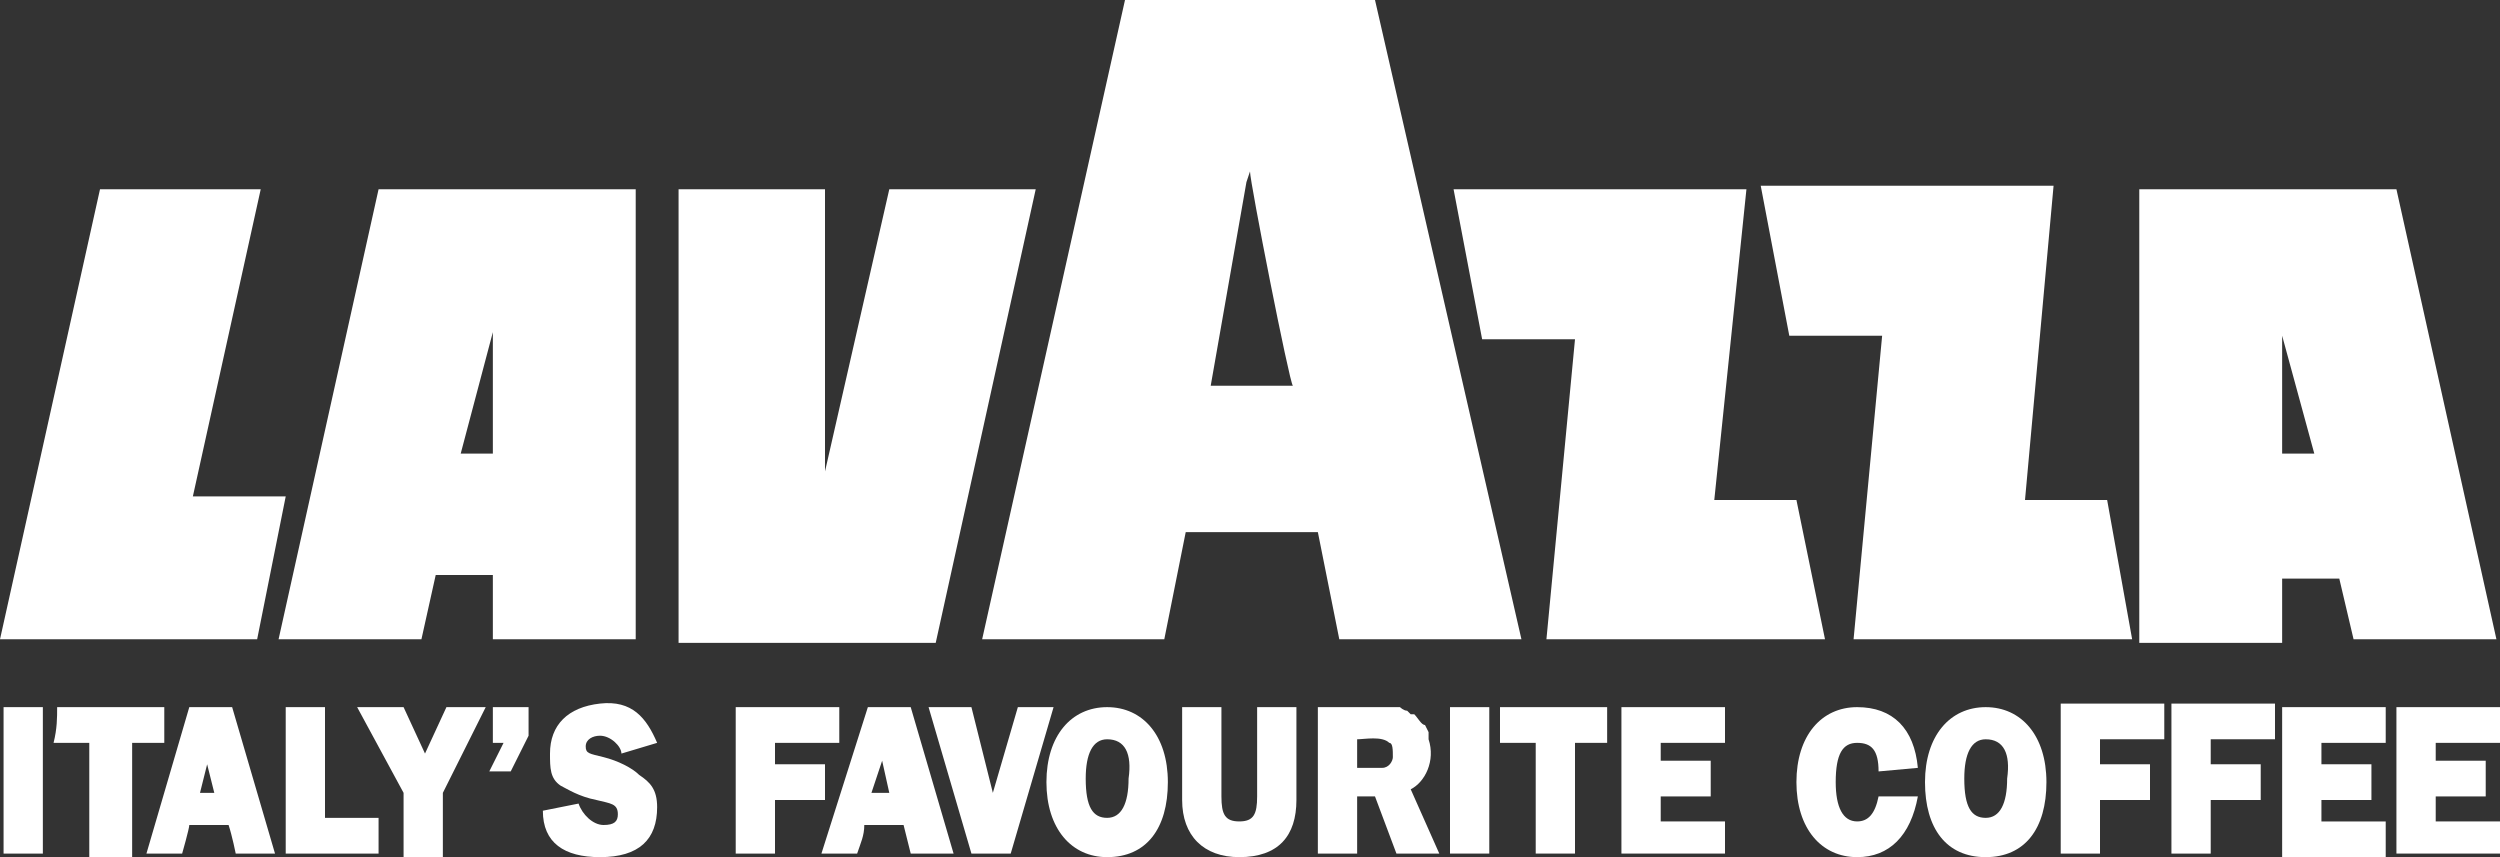 <?xml version="1.0" encoding="utf-8"?>
<!-- Generator: Adobe Illustrator 23.0.3, SVG Export Plug-In . SVG Version: 6.00 Build 0)  -->
<!DOCTYPE svg PUBLIC "-//W3C//DTD SVG 1.1//EN" "http://www.w3.org/Graphics/SVG/1.1/DTD/svg11.dtd">
<svg version="1.1" id="Livello_1" xmlns:x="http://ns.adobe.com/Extensibility/1.0/" xmlns:i="http://ns.adobe.com/AdobeIllustrator/10.0/" xmlns:graph="http://ns.adobe.com/Graphs/1.0/"
	 xmlns="http://www.w3.org/2000/svg" xmlns:xlink="http://www.w3.org/1999/xlink" x="0px" y="0px" viewBox="0 0 70 24"
	 style="enable-background:new 0 0 70 24;" xml:space="preserve">
<rect x="0" y="0" width="70" height="24" fill="#333333" stroke="none"/>
<style type="text/css">
	.st0{fill-rule:evenodd;clip-rule:evenodd;fill:#FFFFFF;}
</style>
<g>
	<path class="st0" d="M38.5,0h-7l-4,17.9h5.1l0.6-3h3.7l0.6,3c0,0,0,0,0,0c1.7,0,5.1,0,5.1,0L38.5,0L38.5,0z M36.2,10.8h-2.3l1-5.7
		l0.1-0.3c0,0,0,0,0,0C35,5.1,36.1,10.7,36.2,10.8C36.2,10.8,36.2,10.8,36.2,10.8L36.2,10.8z"/>
	<polygon class="st0" points="2.8,5.3 7.3,5.3 5.4,13.9 8,13.9 7.2,17.9 0,17.9 2.8,5.3 	"/>
	<path class="st0" d="M17.8,5.3h-7.2L7.8,17.9h4l0.4-1.8h1.6v1.8h4V5.3L17.8,5.3z M13.8,12.7h-0.9l0.9-3.4L13.8,12.7L13.8,12.7z"/>
	<path class="st0" d="M24.9,5.3h4.1l-2.8,12.7c-2.4,0-4.8,0-7.2,0c0-4.2,0-8.5,0-12.7c1.4,0,2.7,0,4.1,0c0,2,0,7.9,0,7.9L24.9,5.3
		L24.9,5.3z"/>
	<polygon class="st0" points="51.1,17.9 43.3,17.9 44.1,9.5 41.5,9.5 40.7,5.3 48.9,5.3 48,14 50.3,14 51.1,17.9 	"/>
	<path class="st0" d="M59.7,17.9h-7.8l0.8-8.5h-2.6l-0.8-4.2c0,0,0.6,0,0.8,0c0.6,0,1.1,0,1.7,0c1.9,0,5.7,0,5.7,0L56.7,14H59
		L59.7,17.9L59.7,17.9z"/>
	<path class="st0" d="M65.9,17.9h4L67.1,5.3c0,0,0,0,0,0c0,0,0,0,0,0c-1.7,0-7.2,0-7.2,0v12.7h4v-1.8h1.6L65.9,17.9L65.9,17.9z
		 M64.8,12.7h-0.9V9.4L64.8,12.7L64.8,12.7z"/>
	<path class="st0" d="M1.2,19.8v4.1H0.1c0,0,0-0.9,0-1.3c0-0.9,0-2.8,0-2.8H1.2L1.2,19.8z"/>
	<path class="st0" d="M1.6,19.8c1,0,2,0,3,0c0,0.3,0,0.6,0,1c-0.3,0-0.6,0-0.9,0c0,1,0,3.2,0,3.2H2.5c0,0,0-2.1,0-3.2
		c-0.3,0-0.6,0-1,0C1.6,20.4,1.6,20.1,1.6,19.8L1.6,19.8z"/>
	<path class="st0" d="M6.5,19.8c-0.4,0-0.8,0-1.2,0l-1.2,4.1h1c0,0,0.2-0.7,0.2-0.8c0.4,0,0.7,0,1.1,0c0.1,0.3,0.2,0.8,0.2,0.8h0
		c0,0,0,0,0,0c0.3,0,0.5,0,0.8,0c0.1,0,0.3,0,0.3,0s0,0,0,0L6.5,19.8L6.5,19.8z M5.6,22.2l0.2-0.8h0l0.2,0.8H5.6L5.6,22.2z"/>
	<path class="st0" d="M8,19.8c0.4,0,1.1,0,1.1,0s0,2.4,0,3.1c0.5,0,1.5,0,1.5,0v1c0,0-2,0-2.6,0C8,22.5,8,21.2,8,19.8L8,19.8z"/>
	<path class="st0" d="M11.9,21.1l0.6-1.3c0,0,0.7,0,1.1,0l-1.2,2.4c0,0.6,0,1.2,0,1.8c-0.4,0-1.1,0-1.1,0s0-1.4,0-1.8L10,19.8
		c0.4,0,0.8,0,1.3,0L11.9,21.1L11.9,21.1z"/>
	<path class="st0" d="M14.1,20.8c-0.1,0-0.2,0-0.3,0c0-0.3,0-0.7,0-1c0.3,0,1,0,1,0v0.8l-0.5,1c-0.2,0-0.4,0-0.6,0c0,0,0,0,0,0
		L14.1,20.8L14.1,20.8z"/>
	<path class="st0" d="M20.6,19.8c1,0,1.9,0,2.9,0c0,0.3,0,0.7,0,1c-0.6,0-1.2,0-1.8,0c0,0.2,0,0.4,0,0.6c0.5,0,1.4,0,1.4,0v1h-1.4
		v1.5h-1.1c0,0,0-0.9,0-1.3C20.6,21.7,20.6,20.7,20.6,19.8L20.6,19.8z"/>
	<path class="st0" d="M23,23.9c0.3,0,0.7,0,1,0c0.1-0.3,0.2-0.5,0.2-0.8c0.4,0,1.1,0,1.1,0l0.2,0.8h1.2l-1.2-4.1c-0.3,0-1.2,0-1.2,0
		L23,23.9L23,23.9z M24.7,21.3C24.7,21.3,24.7,21.3,24.7,21.3l0.2,0.9c-0.2,0-0.3,0-0.5,0L24.7,21.3L24.7,21.3z"/>
	<path class="st0" d="M27.8,22.2C27.8,22.2,27.8,22.2,27.8,22.2l0.7-2.4h0h1l-1.2,4.1h0H28h-0.8h0L26,19.8h1.2L27.8,22.2L27.8,22.2z
		"/>
	<path class="st0" d="M39.5,22.1c0.4-0.2,0.7-0.8,0.5-1.4c0-0.1,0-0.2,0-0.2c0,0-0.1-0.2-0.1-0.2c-0.1,0-0.2-0.2-0.3-0.3
		c0,0-0.1,0-0.1,0c0,0-0.1-0.1-0.1-0.1c-0.1,0-0.2-0.1-0.2-0.1c-0.1,0-0.2,0-0.2,0c-0.5,0-1.4,0-1.4,0h-0.7c0,0,0,1.9,0,2.8
		c0,0.4,0,1.3,0,1.3s0.7,0,1.1,0c0-0.5,0-1,0-1.6c0.2,0,0.3,0,0.5,0l0.6,1.6c0.4,0,0.8,0,1.2,0L39.5,22.1L39.5,22.1z M39,21.2
		c0,0.1-0.1,0.3-0.3,0.3c-0.2,0-0.5,0-0.7,0c0-0.3,0-0.5,0-0.8c0.2,0,0.7-0.1,0.9,0.1C39,20.8,39,21,39,21.2L39,21.2z"/>
	<path class="st0" d="M63.9,19.8c1,0,1.9,0,2.9,0c0,0.3,0,0.7,0,1c-0.6,0-1.2,0-1.8,0c0,0.2,0,0.4,0,0.6c0.5,0,0.9,0,1.4,0
		c0,0.3,0,0.6,0,1c-0.5,0-0.9,0-1.4,0c0,0.2,0,0.4,0,0.6c0.6,0,1.2,0,1.8,0c0,0.3,0,0.7,0,1c-1,0-1.9,0-2.9,0
		C63.9,22.5,63.9,21.2,63.9,19.8L63.9,19.8z"/>
	<path class="st0" d="M61.9,23.9h-1.1c0,0,0-2.8,0-4.2c1,0,1.9,0,2.9,0c0,0.3,0,0.7,0,1c-0.6,0-1.2,0-1.8,0c0,0.2,0,0.5,0,0.7
		c0.5,0,0.9,0,1.4,0c0,0.3,0,0.6,0,1c-0.5,0-0.9,0-1.4,0c0,0.2,0,0.3,0,0.5V23.9L61.9,23.9z"/>
	<path class="st0" d="M58.8,23.9h-1.1c0,0,0-2.8,0-4.2c1,0,1.9,0,2.9,0c0,0.3,0,0.7,0,1c-0.6,0-1.2,0-1.8,0c0,0.2,0,0.5,0,0.7
		c0.5,0,0.9,0,1.4,0c0,0.3,0,0.6,0,1c-0.5,0-0.9,0-1.4,0c0,0.2,0,0.3,0,0.5V23.9L58.8,23.9z"/>
	<path class="st0" d="M16.8,24c-1,0-1.6-0.4-1.6-1.3l1-0.2c0.1,0.3,0.4,0.6,0.7,0.6c0.3,0,0.4-0.1,0.4-0.3c0-0.3-0.2-0.3-0.6-0.4
		c-0.5-0.1-0.8-0.3-1-0.4c-0.3-0.2-0.3-0.5-0.3-0.9c0-0.8,0.5-1.3,1.4-1.4c0.9-0.1,1.3,0.4,1.6,1.1l-1,0.3c0-0.2-0.3-0.5-0.6-0.5
		c-0.2,0-0.4,0.1-0.4,0.3c0,0.2,0.1,0.2,0.5,0.3c0.4,0.1,0.8,0.3,1,0.5c0.3,0.2,0.5,0.4,0.5,0.9C18.4,23.5,17.9,24,16.8,24L16.8,24z
		"/>
	<path class="st0" d="M31,24c-1,0-1.7-0.8-1.7-2.1c0-1.3,0.7-2.1,1.7-2.1c1,0,1.7,0.8,1.7,2.1C32.7,23.2,32.1,24,31,24L31,24z
		 M31,20.7c-0.4,0-0.6,0.4-0.6,1.1c0,0.8,0.2,1.1,0.6,1.1c0.4,0,0.6-0.4,0.6-1.1C31.7,21.1,31.5,20.7,31,20.7L31,20.7z"/>
	<path class="st0" d="M55.6,24c-1.1,0-1.7-0.8-1.7-2.1c0-1.3,0.7-2.1,1.7-2.1c1,0,1.7,0.8,1.7,2.1C57.3,23.2,56.7,24,55.6,24
		L55.6,24z M55.6,20.7c-0.4,0-0.6,0.4-0.6,1.1c0,0.8,0.2,1.1,0.6,1.1c0.4,0,0.6-0.4,0.6-1.1C56.3,21.1,56.1,20.7,55.6,20.7
		L55.6,20.7z"/>
	<path class="st0" d="M52.6,22.3c-0.1,0.5-0.3,0.7-0.6,0.7c-0.4,0-0.6-0.4-0.6-1.1c0-0.8,0.2-1.1,0.6-1.1c0.4,0,0.6,0.2,0.6,0.8
		l1.1-0.1c-0.1-1.1-0.7-1.7-1.7-1.7c-1,0-1.7,0.8-1.7,2.1c0,1.3,0.7,2.1,1.7,2.1c0.9,0,1.5-0.6,1.7-1.7L52.6,22.3L52.6,22.3z"/>
	<path class="st0" d="M34.7,24c-1,0-1.6-0.6-1.6-1.6v-2.6h1.1v2.5c0,0.5,0.1,0.7,0.5,0.7c0.4,0,0.5-0.2,0.5-0.7v-2.5h1.1v2.6
		C36.3,23.4,35.8,24,34.7,24L34.7,24z"/>
	<polygon class="st0" points="41.7,23.9 40.6,23.9 40.6,19.8 41.7,19.8 41.7,23.9 	"/>
	<polygon class="st0" points="45,19.8 44.1,19.8 43,19.8 42,19.8 42,20.8 43,20.8 43,23.9 44.1,23.9 44.1,20.8 45,20.8 45,19.8 	"/>
	<polygon class="st0" points="48.3,20.8 48.3,19.8 46.5,19.8 46.4,19.8 45.4,19.8 45.4,23.9 46.4,23.9 46.5,23.9 48.3,23.9 48.3,23 
		46.5,23 46.5,22.3 47.9,22.3 47.9,21.3 46.5,21.3 46.5,20.8 48.3,20.8 	"/>
	<polygon class="st0" points="70,20.8 70,19.8 68.2,19.8 68.1,19.8 67.1,19.8 67.1,23.9 68.1,23.9 68.2,23.9 70,23.9 70,23 68.2,23 
		68.2,22.3 69.6,22.3 69.6,21.3 68.2,21.3 68.2,20.8 70,20.8 	"/>
</g>
</svg>
